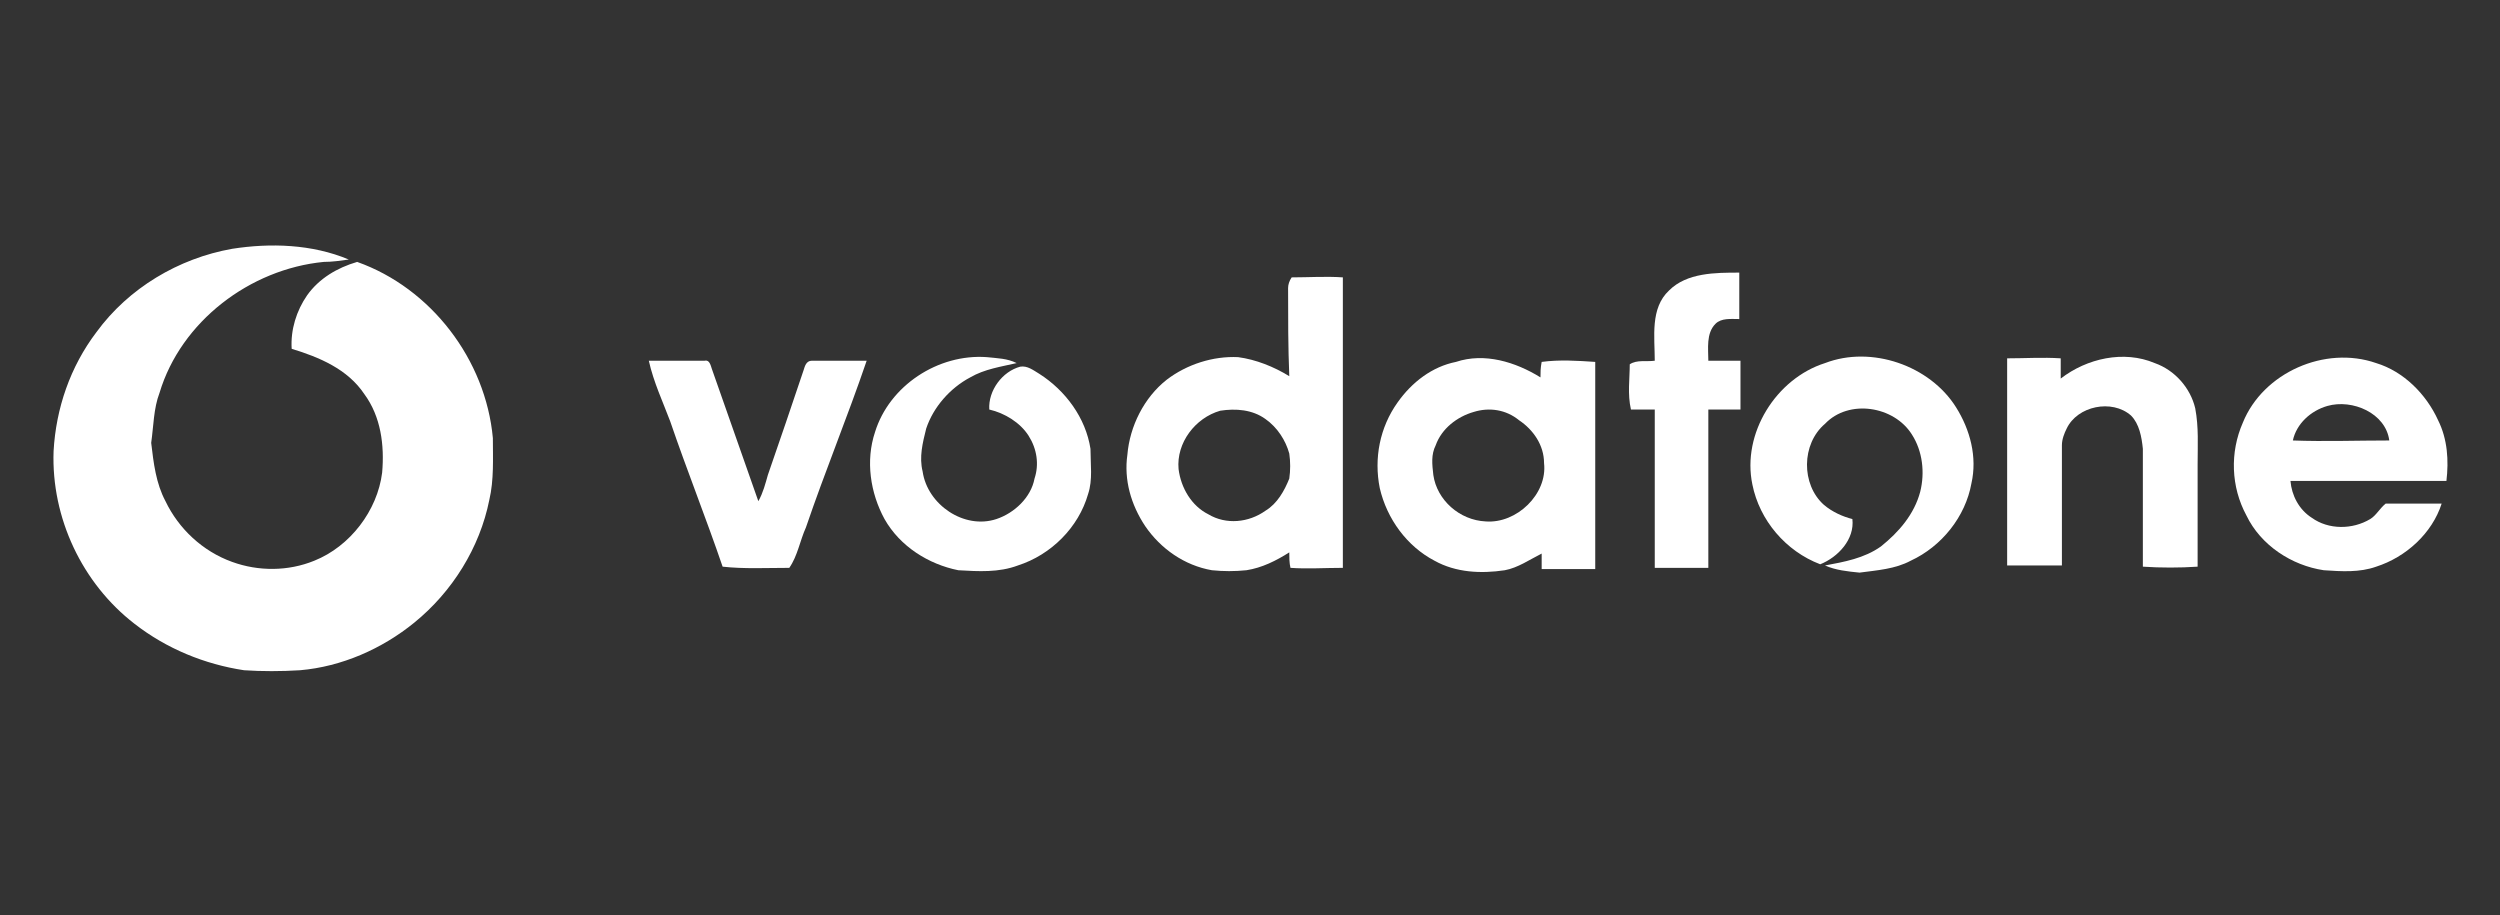 <?xml version="1.0" encoding="utf-8"?>
<!-- Generator: Adobe Illustrator 19.1.0, SVG Export Plug-In . SVG Version: 6.00 Build 0)  -->
<svg version="1.1" id="svg2641" xmlns:svg="http://www.w3.org/2000/svg"
	 xmlns="http://www.w3.org/2000/svg" xmlns:xlink="http://www.w3.org/1999/xlink" x="0px" y="0px" viewBox="-534 362.1 210 76.9"
	 style="enable-background:new -534 362.1 210 76.9;" xml:space="preserve">
<rect x="-534" y="362.1" width="210" height="76.9" fill="#333333" stroke="none"/>
<style type="text/css">
	.st0{fill:none;}
	.st1{fill:#FFFFFF;}
</style>
<rect x="-534" y="362.1" class="st0" width="210" height="76.9"/>
<g id="_x23_e8303fff">
	<path class="st1" d="M-514.5,383c3.2-0.5,6.7-0.4,9.8,0.9c-0.7,0.1-1.4,0.2-2.1,0.2c-6.2,0.6-12,5-13.8,11
		c-0.5,1.3-0.5,2.8-0.7,4.2c0.2,1.7,0.4,3.4,1.2,4.9c1.1,2.3,3.1,4.2,5.6,5.1c2.2,0.8,4.7,0.8,6.9-0.1c3-1.2,5.3-4.2,5.7-7.4
		c0.2-2.3-0.1-4.7-1.5-6.6c-1.4-2.1-3.8-3.1-6.1-3.8c-0.1-1.6,0.4-3.2,1.3-4.5c1-1.4,2.5-2.3,4.2-2.8c6.2,2.2,10.8,8.2,11.4,14.8
		c0,1.7,0.1,3.5-0.3,5.2c-0.8,4-3.1,7.7-6.3,10.3c-2.7,2.2-6.1,3.7-9.6,4c-1.6,0.1-3.2,0.1-4.7,0c-3.3-0.5-6.5-1.8-9.2-3.9
		c-4.4-3.4-7-8.9-6.8-14.5c0.2-3.6,1.4-7.1,3.6-10C-523.2,386.3-519,383.8-514.5,383z"/>
	<path class="st1" d="M-393.8,386.5c1.5-1.5,3.9-1.5,5.9-1.5c0,1.3,0,2.6,0,3.9c-0.7,0-1.5-0.1-2,0.4c-0.8,0.8-0.6,2.1-0.6,3.1
		c0.9,0,1.8,0,2.7,0c0,1.4,0,2.7,0,4.1c-0.9,0-1.8,0-2.7,0c0,4.4,0,8.9,0,13.3c-1.5,0-3,0-4.5,0c0-4.4,0-8.8,0-13.3
		c-0.7,0-1.3,0-2,0c-0.3-1.3-0.1-2.6-0.1-3.8c0.6-0.4,1.4-0.2,2.1-0.3C-395,390.4-395.4,388-393.8,386.5z"/>
	<path class="st1" d="M-425.8,386.3c0-0.3,0.1-0.6,0.3-0.9c1.4,0,2.9-0.1,4.3,0c0,8.1,0,16.3,0,24.4c-1.5,0-3,0.1-4.4,0
		c-0.1-0.4-0.1-0.9-0.1-1.3c-1.1,0.7-2.3,1.3-3.6,1.5c-1,0.1-1.9,0.1-2.9,0c-2.3-0.4-4.3-1.8-5.6-3.7c-1.2-1.8-1.8-3.9-1.5-6
		c0.2-2.4,1.4-4.8,3.3-6.3c1.7-1.3,3.9-2,6-1.9c1.5,0.2,3,0.8,4.3,1.6C-425.8,391.3-425.8,388.8-425.8,386.3 M-431.5,396.6
		c-2.1,0.6-3.7,2.7-3.5,4.9c0.2,1.6,1.1,3.1,2.5,3.8c1.5,0.9,3.4,0.7,4.8-0.3c1-0.6,1.6-1.7,2-2.7c0.1-0.7,0.1-1.4,0-2.1
		c-0.3-1.1-1-2.2-2-2.9C-428.8,396.5-430.2,396.4-431.5,396.6z"/>
	<path class="st1" d="M-460.5,398.4c1.2-3.9,5.3-6.6,9.4-6.3c0.9,0.1,1.7,0.1,2.5,0.5c-1.3,0.3-2.7,0.5-3.9,1.2
		c-1.7,0.9-3.1,2.5-3.7,4.3c-0.3,1.2-0.6,2.4-0.3,3.6c0.4,2.8,3.5,4.9,6.2,4c1.5-0.5,2.9-1.8,3.2-3.4c0.4-1.2,0.2-2.5-0.5-3.6
		c-0.7-1.1-2-1.9-3.3-2.2c-0.1-1.6,1.1-3.2,2.6-3.6c0.6-0.1,1.1,0.3,1.6,0.6c2.2,1.4,3.9,3.7,4.3,6.3c0,1.3,0.2,2.6-0.2,3.8
		c-0.8,2.8-3.1,5.1-5.9,6c-1.6,0.6-3.3,0.5-5,0.4c-2.5-0.5-4.9-2-6.2-4.3C-460.9,403.5-461.3,400.8-460.5,398.4z"/>
	<path class="st1" d="M-380.7,392.6c3.9-1.5,8.8,0.2,11,3.7c1.2,1.9,1.8,4.2,1.3,6.4c-0.5,2.8-2.5,5.3-5.1,6.5
		c-1.3,0.7-2.8,0.8-4.3,1c-1-0.1-2-0.2-2.9-0.6c1.6-0.3,3.3-0.6,4.7-1.6c1.5-1.2,2.8-2.7,3.3-4.6c0.4-1.6,0.2-3.4-0.7-4.8
		c-1.5-2.4-5.3-3-7.3-0.9c-2,1.7-2,5.1-0.1,6.8c0.7,0.6,1.6,1,2.4,1.2c0.2,1.7-1.2,3.2-2.7,3.8c-2.9-1.1-5.1-3.7-5.7-6.7
		C-387.7,398.5-384.8,393.9-380.7,392.6z"/>
	<path class="st1" d="M-411.7,392.5c2.4-0.8,5,0,7.1,1.3c0-0.4,0-0.8,0.1-1.3c1.5-0.2,3-0.1,4.5,0c0,5.8,0,11.6,0,17.4
		c-1.5,0-3,0-4.5,0c0-0.4,0-0.9,0-1.3c-1,0.5-2,1.2-3.1,1.4c-2,0.3-4.1,0.2-5.9-0.8c-2.3-1.2-4-3.5-4.6-6.1c-0.5-2.5,0-5.1,1.5-7.2
		C-415.4,394.2-413.7,392.9-411.7,392.5 M-410.2,396.7c-1.4,0.4-2.7,1.4-3.2,2.8c-0.4,0.8-0.3,1.6-0.2,2.5c0.3,2.1,2.2,3.8,4.4,3.9
		c2.6,0.2,5.2-2.3,4.9-4.9c0-1.5-0.9-2.8-2.1-3.6C-407.5,396.5-408.9,396.3-410.2,396.7z"/>
	<path class="st1" d="M-360.9,393.9c2.2-1.7,5.3-2.4,7.9-1.3c1.7,0.6,3,2.1,3.4,3.8c0.3,1.6,0.2,3.1,0.2,4.7c0,2.9,0,5.8,0,8.6
		c-1.5,0.1-3.1,0.1-4.6,0c0-3.3,0-6.6,0-9.9c-0.1-1-0.3-2.1-1-2.8c-1.6-1.4-4.5-0.8-5.4,1.1c-0.2,0.4-0.4,0.9-0.4,1.4
		c0,3.4,0,6.8,0,10.1c-1.5,0-3.1,0-4.6,0c0-5.8,0-11.6,0-17.4c1.5,0,3-0.1,4.5,0C-360.9,392.9-360.9,393.4-360.9,393.9z"/>
	<path class="st1" d="M-345.6,397.6c1.7-4.2,6.9-6.5,11.2-5c2.3,0.7,4.2,2.6,5.2,4.8c0.8,1.6,0.9,3.4,0.7,5.1c-4.4,0-8.7,0-13.1,0
		c0.1,1.2,0.7,2.4,1.8,3.1c1.4,1,3.4,1,4.9,0.1c0.5-0.3,0.8-0.9,1.3-1.3c1.6,0,3.1,0,4.7,0c-0.8,2.5-3,4.5-5.5,5.3
		c-1.4,0.5-2.9,0.4-4.4,0.3c-2.7-0.4-5.3-2.1-6.5-4.6C-346.6,403-346.7,400.1-345.6,397.6 M-338.5,396.2c-1.4,0.4-2.6,1.5-2.9,2.9
		c2.7,0.1,5.4,0,8.1,0C-333.6,396.8-336.4,395.6-338.5,396.2z"/>
	<path class="st1" d="M-479.5,392.4c1.6,0,3.1,0,4.7,0c0.4-0.1,0.5,0.4,0.6,0.7c1.3,3.7,2.6,7.4,3.9,11.1c0.4-0.7,0.6-1.5,0.8-2.2
		c1-2.9,2-5.8,3-8.8c0.1-0.3,0.2-0.8,0.7-0.8c1.5,0,3.1,0,4.6,0c-1.6,4.7-3.5,9.3-5.1,14c-0.5,1.1-0.7,2.4-1.4,3.4
		c-1.9,0-3.8,0.1-5.6-0.1c-1.4-4.1-3-8.1-4.4-12.2C-478.3,395.9-479.1,394.2-479.5,392.4z"/>
</g>
</svg>
